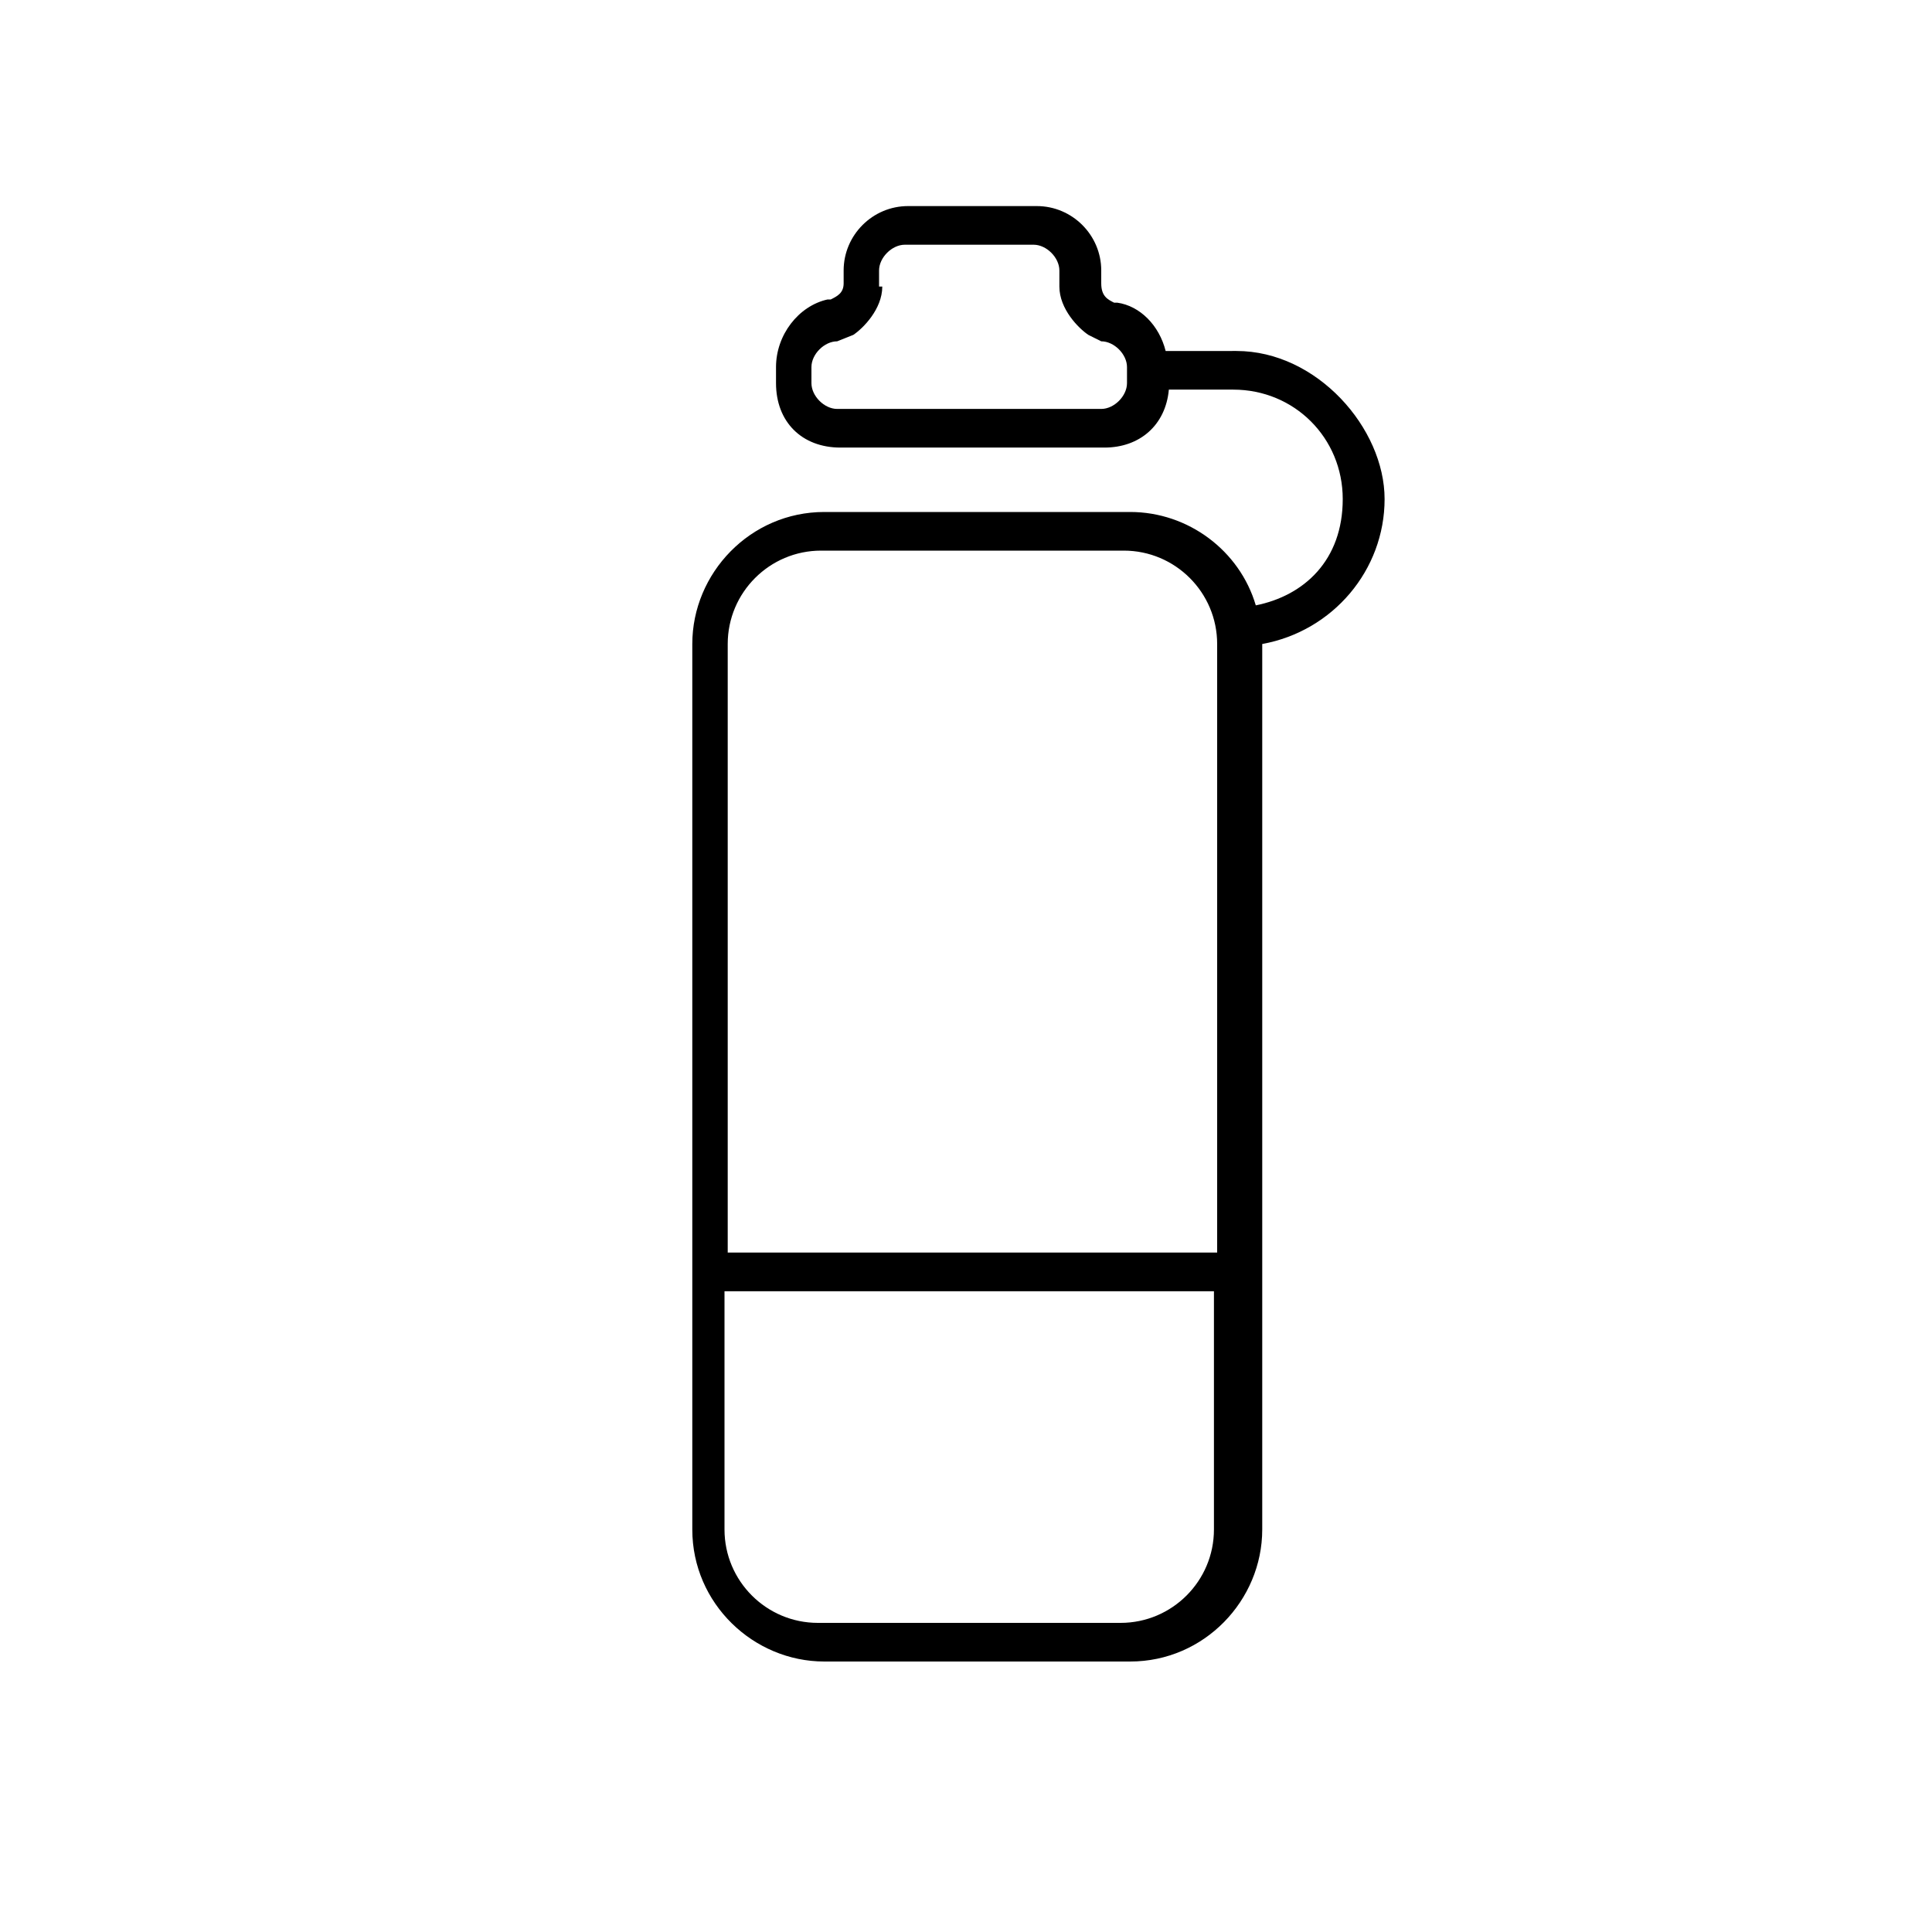 <?xml version="1.0" encoding="UTF-8"?>
<svg id="Layer_1" data-name="Layer 1" xmlns="http://www.w3.org/2000/svg" version="1.1" viewBox="0 0 60 60">
  <defs>
    <style>
      .cls-1 {
        fill: #000;
        stroke-width: 0px;
      }
    </style>
  </defs>
  <path class="cls-1" d="M38.2,10.9h-2c-.2-.8-.8-1.4-1.5-1.5h-.1c-.2-.1-.4-.2-.4-.6v-.4c0-1.1-.9-2-2-2h-4c-1.1,0-2,.9-2,2v.4c0,.3-.2.4-.4.5h-.1c-.9.2-1.6,1.1-1.6,2.1v.5c0,1.2.8,2,2,2h8.2c1.1,0,1.9-.7,2-1.8h2c1.9,0,3.4,1.5,3.4,3.4s-1.2,3-2.7,3.3c-.5-1.7-2.1-2.9-3.9-2.9h-9.5c-2.3,0-4.1,1.9-4.1,4.1v27.5c0,2.3,1.9,4.1,4.1,4.1h9.5c2.3,0,4.1-1.9,4.1-4.1v-27.5c2.2-.4,3.8-2.3,3.8-4.5s-2.1-4.6-4.6-4.6ZM27.3,8.9v-.5c0-.4.4-.8.8-.8h4c.4,0,.8.4.8.8v.5c0,.7.6,1.3.9,1.5l.4.2h0c.4,0,.8.4.8.8v.5c0,.4-.4.8-.8.8h-8.2c-.4,0-.8-.4-.8-.8v-.5c0-.4.4-.8.8-.8l.5-.2c.3-.2.9-.8.9-1.5ZM34.9,50.4h-9.5c-1.6,0-2.9-1.3-2.9-2.9v-7.4h15.2v7.4c0,1.6-1.3,2.9-2.9,2.9ZM25.4,17.1h9.5c1.6,0,2.9,1.3,2.9,2.9v18.9h-15.2v-18.9c0-1.6,1.3-2.9,2.9-2.9Z"/>
</svg>